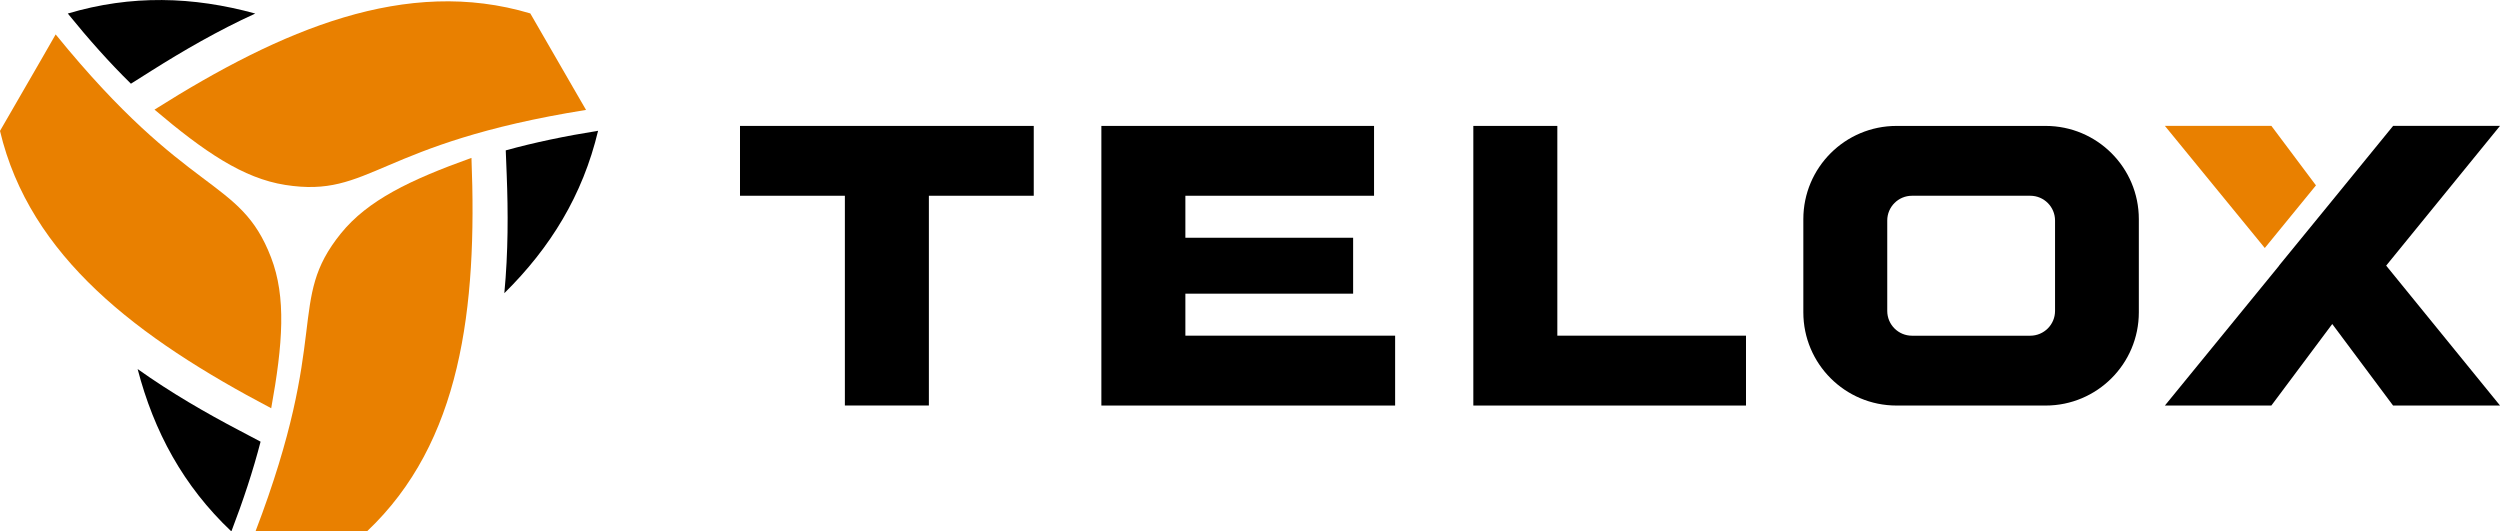 <?xml version="1.0" encoding="UTF-8"?>
<svg id="Layer_2" data-name="Layer 2" xmlns="http://www.w3.org/2000/svg" viewBox="0 0 600 127.55">
  <defs>
    <style>
      .cls-1 {
        fill: #e98000;
      }

      .cls-1, .cls-2, .cls-3 {
        stroke-width: 0px;
      }

      .cls-2 {
        fill: #96d1c6;
      }
    </style>
  </defs>
  <g id="Layer_1-2" data-name="Layer 1">
    <g>
      <g>
        <path class="cls-2" d="m30.75,77.75s0,.01,0,.03v-.03s0,0,0,0Z"/>
        <g>
          <path class="cls-3" d="m62.54,106c-1.79,6.92-4.17,14.14-7.01,21.54-11.55-10.92-18.59-23.97-22.5-38.97,8.05,5.73,16.41,10.54,24.32,14.69l5.19,2.74Z"/>
          <path class="cls-1" d="m10.09,13.96L0,31.42c7.16,30.21,33.04,49.7,65.09,66.56,2.8-15.45,3.63-26.67-.04-36.2-7.5-19.49-19.55-13.95-51.69-53.52l-3.27,5.7Z"/>
        </g>
        <g>
          <path class="cls-3" d="m121.38,36.09c6.89-1.91,14.33-3.45,22.16-4.7-3.68,15.46-11.46,28.08-22.5,38.97.94-9.84.92-19.48.57-28.41l-.23-5.86Z"/>
          <path class="cls-1" d="m67.9,127.54h20.16c22.58-21.31,26.52-53.47,25.09-89.65-14.77,5.3-24.91,10.19-31.33,18.13-13.13,16.24-2.31,23.91-20.51,71.53h6.59Z"/>
        </g>
        <g>
          <path class="cls-3" d="m31.42,20.09c-5.1-5.01-10.16-10.68-15.15-16.84C31.5-1.29,46.32-.86,61.26,3.25c-8.99,4.11-17.33,8.95-24.88,13.71l-4.96,3.13Z"/>
          <path class="cls-1" d="m137.35,20.68l-10.08-17.46c-29.74-8.9-59.56,3.76-90.19,23.09,11.98,10.15,21.29,16.48,31.37,18.07,20.63,3.25,21.86-9.96,72.2-18l-3.3-5.7Z"/>
        </g>
      </g>
      <path class="cls-3" d="m248.1,46.98h-25.17v50.34h-20.16v-50.34h-25.17v-16.76h70.5v16.76Z"/>
      <path class="cls-3" d="m334.83,97.33h-70.5V30.22h65.44v16.76h-45.28v10.08h40.26v13.42h-40.26v10.08h50.34v16.77Z"/>
      <path class="cls-3" d="m419.04,97.33h-65.44V30.22h20.16v50.34h45.28v16.77Z"/>
      <path class="cls-3" d="m490.95,97.33h-35.78c-12.36,0-22.37-10.02-22.37-22.37v-22.37c0-12.36,10.02-22.37,22.37-22.37h35.78c12.36,0,22.37,10.02,22.37,22.37v22.36c0,12.36-10.02,22.38-22.37,22.38Zm2.26-22.7v-21.71c0-3.28-2.66-5.94-5.94-5.94h-28.39c-3.28,0-5.94,2.66-5.94,5.94v21.71c0,3.28,2.66,5.94,5.94,5.94h28.39c3.28-.01,5.94-2.66,5.94-5.94Z"/>
      <g>
        <path class="cls-1" d="m545.13,30.21h-25.56l23.98,29.31,12.28-15.03-10.7-14.28Z"/>
        <polygon class="cls-3" points="572.68 63.75 600 97.32 574.33 97.32 559.74 77.76 545.13 97.32 519.58 97.32 547 63.75 546.98 63.73 559.11 48.89 574.1 30.52 574.35 30.21 600 30.21 572.68 63.75"/>
      </g>
    </g>
  </g>
</svg>